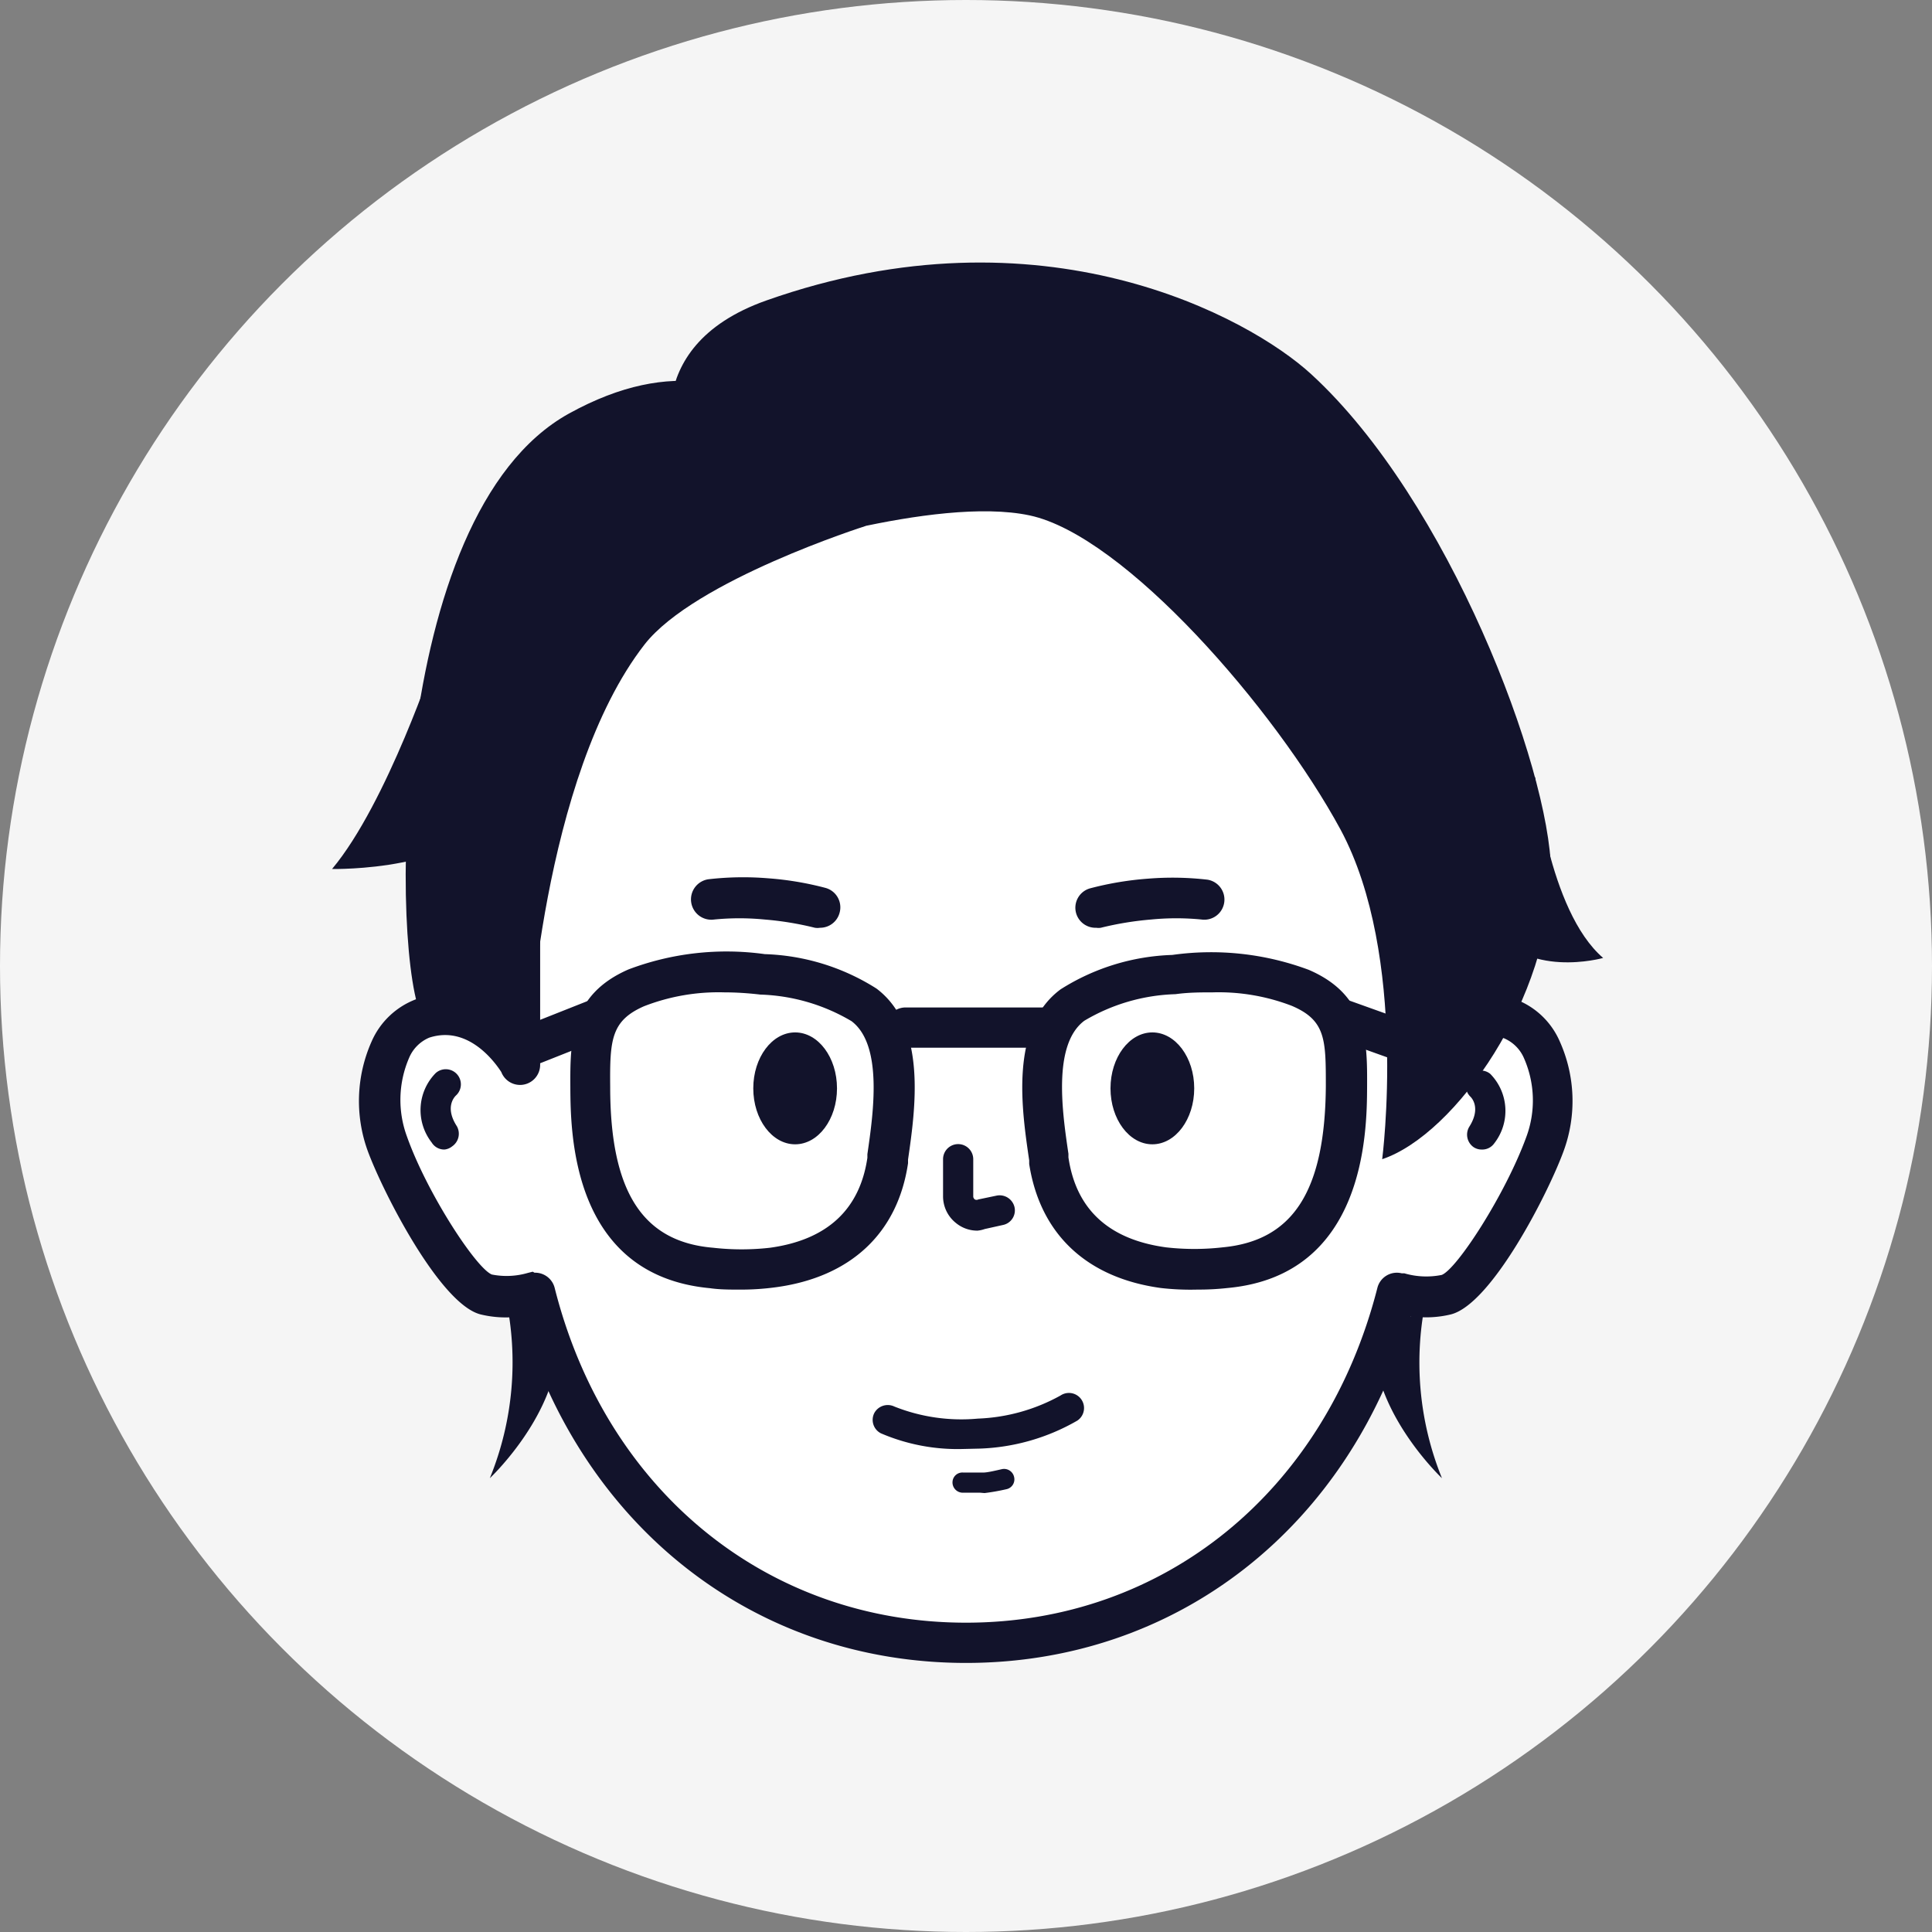 <svg id="圖層_1" data-name="圖層 1" xmlns="http://www.w3.org/2000/svg" viewBox="0 0 96 96"><rect x="0" y="0" width="96" height="96" fill="#808080" stroke="none"/><defs><style>.cls-1{opacity:0.92;}.cls-2{fill:#fff;}.cls-3{fill:#12132b;}</style></defs><g class="cls-1"><circle class="cls-2" cx="48" cy="48" r="48"/></g><path class="cls-3" d="M48,17.08h0A25.82,25.82,0,0,1,73.8,42.9v8.58a0,0,0,0,1,0,0H22.15a0,0,0,0,1,0,0V42.9A25.82,25.82,0,0,1,48,17.08Z"/><path class="cls-2" d="M26.56,64.24a4.77,4.77,0,0,1-2.41.1c-1.32-.34-3.94-4.89-4.9-7.48S19.19,51.2,21,50.6c3-1,4.82,2.28,4.82,2.28V45.83c0-12.78,9.36-22.14,22.14-22.14h0c12.78,0,22.14,9.36,22.14,22.14v7.05h.07S72,49.63,75,50.6c1.83.6,2.72,3.68,1.77,6.26s-3.57,7.14-4.9,7.48a4.78,4.78,0,0,1-2.41-.1l-.06,0C66.86,74.23,58.78,81.63,48,81.63h0c-10.79,0-18.86-7.39-21.42-17.39Z"/><path class="cls-3" d="M48,82.63c-10.48,0-19.07-6.73-22.13-17.22a5.29,5.29,0,0,1-2-.1c-2-.52-4.81-6-5.59-8.1a7.27,7.27,0,0,1,.19-5.47,3.91,3.91,0,0,1,2.21-2.09,4.55,4.55,0,0,1,4.13.69V45.83c0-13.41,9.73-23.14,23.14-23.14s23.14,9.73,23.14,23.14v4.56a4.57,4.57,0,0,1,4.2-.74,3.88,3.88,0,0,1,2.21,2.09,7.22,7.22,0,0,1,.19,5.47c-.77,2.1-3.57,7.58-5.59,8.1a5.18,5.18,0,0,1-2,.09C67.06,75.9,58.47,82.63,48,82.63ZM26.56,63.24a1,1,0,0,1,1,.75C30.11,74.1,38.14,80.63,48,80.63S65.86,74.09,68.44,64a1,1,0,0,1,.46-.62,1,1,0,0,1,.75-.11l.13,0a3.87,3.87,0,0,0,1.86.08c.76-.3,3.16-4,4.2-6.85a5.21,5.21,0,0,0-.11-3.91,1.88,1.88,0,0,0-1-1c-2.16-.71-3.58,1.71-3.64,1.81a1,1,0,0,1-.87.51,1.07,1.07,0,0,1-1.07-1V45.83c0-12.25-8.89-21.14-21.14-21.14S26.84,33.58,26.84,45.83v7.08a1,1,0,0,1-1,1,1,1,0,0,1-.93-.64c-.31-.48-1.64-2.34-3.58-1.71a1.88,1.88,0,0,0-1,1,5.26,5.26,0,0,0-.11,3.91c1,2.82,3.44,6.55,4.22,6.86a3.77,3.77,0,0,0,1.79-.08l.24-.06Z"/><path class="cls-3" d="M73.62,57.12a.72.72,0,0,1-.4-.12A.76.76,0,0,1,73,56c.59-.92.15-1.43.05-1.52a.76.76,0,0,1,0-1.06.74.74,0,0,1,1-.06,2.62,2.62,0,0,1,.2,3.45A.73.73,0,0,1,73.62,57.12Z"/><path class="cls-3" d="M22.08,57.12a.73.73,0,0,1-.63-.35,2.62,2.62,0,0,1,.2-3.45.75.75,0,0,1,1,1.12c-.1.1-.54.61.05,1.52a.76.76,0,0,1-.23,1A.72.72,0,0,1,22.08,57.12Z"/><path class="cls-3" d="M25.71,53.2a1,1,0,0,1-.37-1.93l3.91-1.55A1,1,0,0,1,30,51.58l-3.91,1.55A1,1,0,0,1,25.71,53.2Z"/><path class="cls-3" d="M36.76,64.08c-.48,0-1,0-1.48-.07-6.87-.64-6.93-7.7-6.94-10s0-4.58,2.89-5.84A13.77,13.77,0,0,1,38,47.41a11,11,0,0,1,5.55,1.71c2.53,1.9,1.93,6,1.57,8.5l0,.18c-.51,3.46-2.83,5.65-6.55,6.16A12.81,12.81,0,0,1,36.76,64.08ZM36,49.31A10.2,10.2,0,0,0,32,50c-1.64.72-1.7,1.68-1.68,4,0,5.23,1.62,7.71,5.12,8a12.52,12.52,0,0,0,2.82,0h0c2.83-.39,4.46-1.89,4.84-4.47l0-.18c.29-2,.79-5.42-.79-6.61a9.45,9.45,0,0,0-4.53-1.32Q36.84,49.31,36,49.31Z"/><path class="cls-3" d="M70,52.85a1,1,0,0,1-.34-.05l-3.38-1.21A1,1,0,0,1,67,49.7l3.38,1.21A1,1,0,0,1,70,52.85Z"/><path class="cls-3" d="M59.47,64.08A12.91,12.91,0,0,1,57.68,64h0c-3.71-.51-6-2.7-6.54-6.16l0-.18c-.36-2.47-1-6.6,1.56-8.5a11,11,0,0,1,5.55-1.71,13.89,13.89,0,0,1,6.78.74c2.93,1.26,2.91,3.59,2.9,5.84S67.83,63.37,61,64C60.45,64.06,60,64.08,59.47,64.08Zm.79-14.77c-.58,0-1.2,0-1.85.09a9.39,9.39,0,0,0-4.53,1.32c-1.59,1.19-1.09,4.58-.79,6.61l0,.18c.38,2.58,2,4.08,4.85,4.47h0a12.42,12.42,0,0,0,2.81,0c3.51-.33,5.09-2.81,5.13-8,0-2.32,0-3.28-1.69-4A10.13,10.13,0,0,0,60.26,49.31Z"/><ellipse class="cls-3" cx="57.26" cy="54.08" rx="2.08" ry="2.78"/><path class="cls-3" d="M52.24,52.06H45a1,1,0,0,1,0-2h7.24a1,1,0,1,1,0,2Z"/><ellipse class="cls-3" cx="39.51" cy="54.08" rx="2.08" ry="2.78"/><path class="cls-3" d="M48.57,61.15a1.67,1.67,0,0,1-1.07-.38,1.69,1.69,0,0,1-.64-1.33V57.6a.75.75,0,0,1,1.5,0v1.84a.19.19,0,0,0,.08.16.18.18,0,0,0,.17,0l.91-.19a.76.76,0,0,1,.89.57.74.74,0,0,1-.58.89l-.9.2A1.47,1.47,0,0,1,48.57,61.15Z"/><path class="cls-3" d="M47.84,72a9.65,9.65,0,0,1-4.07-.78.75.75,0,0,1-.33-1,.76.76,0,0,1,1-.33,9,9,0,0,0,4.15.6,9.16,9.16,0,0,0,4.11-1.15.75.75,0,1,1,.83,1.25,10.4,10.4,0,0,1-4.84,1.39Z"/><path class="cls-3" d="M48.69,74.17c-.32,0-.78,0-.89,0a.51.51,0,0,1-.47-.54.49.49,0,0,1,.53-.46c.28,0,.78,0,1,0s.66-.11.93-.17a.51.51,0,0,1,.6.39A.5.5,0,0,1,50,74a10.55,10.55,0,0,1-1.08.19Z"/><path class="cls-3" d="M43,26.14S38.68,14.8,28.27,20.55C19.13,25.61,19.45,47.86,21,50.6c0,0,1.53,0,5.25,1.6,0,0,.66-13.6,5.78-20.18C34.53,28.83,43,26.14,43,26.14Z"/><path class="cls-3" d="M33.63,22.78s-2.17-5.51,4.45-7.85c13.69-4.84,24,.84,27.07,3.66C72,24.87,77,38.17,77.07,43.29c0,6.27-4.73,13.08-8.39,14.31,0,0,1.31-10.1-2.07-16.38-3.25-6-10.74-14.61-15.45-15.61s-13.72,2-13.72,2Z"/><path class="cls-3" d="M25.12,64.45a15.24,15.24,0,0,1-.78,9s2.86-2.68,3.33-5.9Z"/><path class="cls-3" d="M70.88,64.45a15.28,15.28,0,0,0,.77,9s-2.85-2.68-3.32-5.9Z"/><path class="cls-3" d="M21.66,32.57s-2.42,7.34-5.16,10.61c0,0,6.67.13,7.84-3Z"/><path class="cls-3" d="M76.28,38.6s.64,6.65,3.38,9c0,0-3.88,1.1-5.62-1.64Z"/><path class="cls-3" d="M54.47,46.1a1,1,0,0,1-1-.73,1,1,0,0,1,.7-1.23,15.79,15.79,0,0,1,2.88-.48,15.06,15.06,0,0,1,2.94.05,1,1,0,0,1,.84,1.14,1,1,0,0,1-1.13.84,12.79,12.79,0,0,0-2.5,0,15.8,15.8,0,0,0-2.5.41A.75.75,0,0,1,54.47,46.1Z"/><path class="cls-3" d="M40.75,46.1a.82.82,0,0,1-.26,0,15.54,15.54,0,0,0-2.5-.41,12.79,12.79,0,0,0-2.5,0,1,1,0,0,1-.29-2,15.06,15.06,0,0,1,2.94-.05,15.59,15.59,0,0,1,2.88.48,1,1,0,0,1,.7,1.23A1,1,0,0,1,40.75,46.1Z"/></svg>